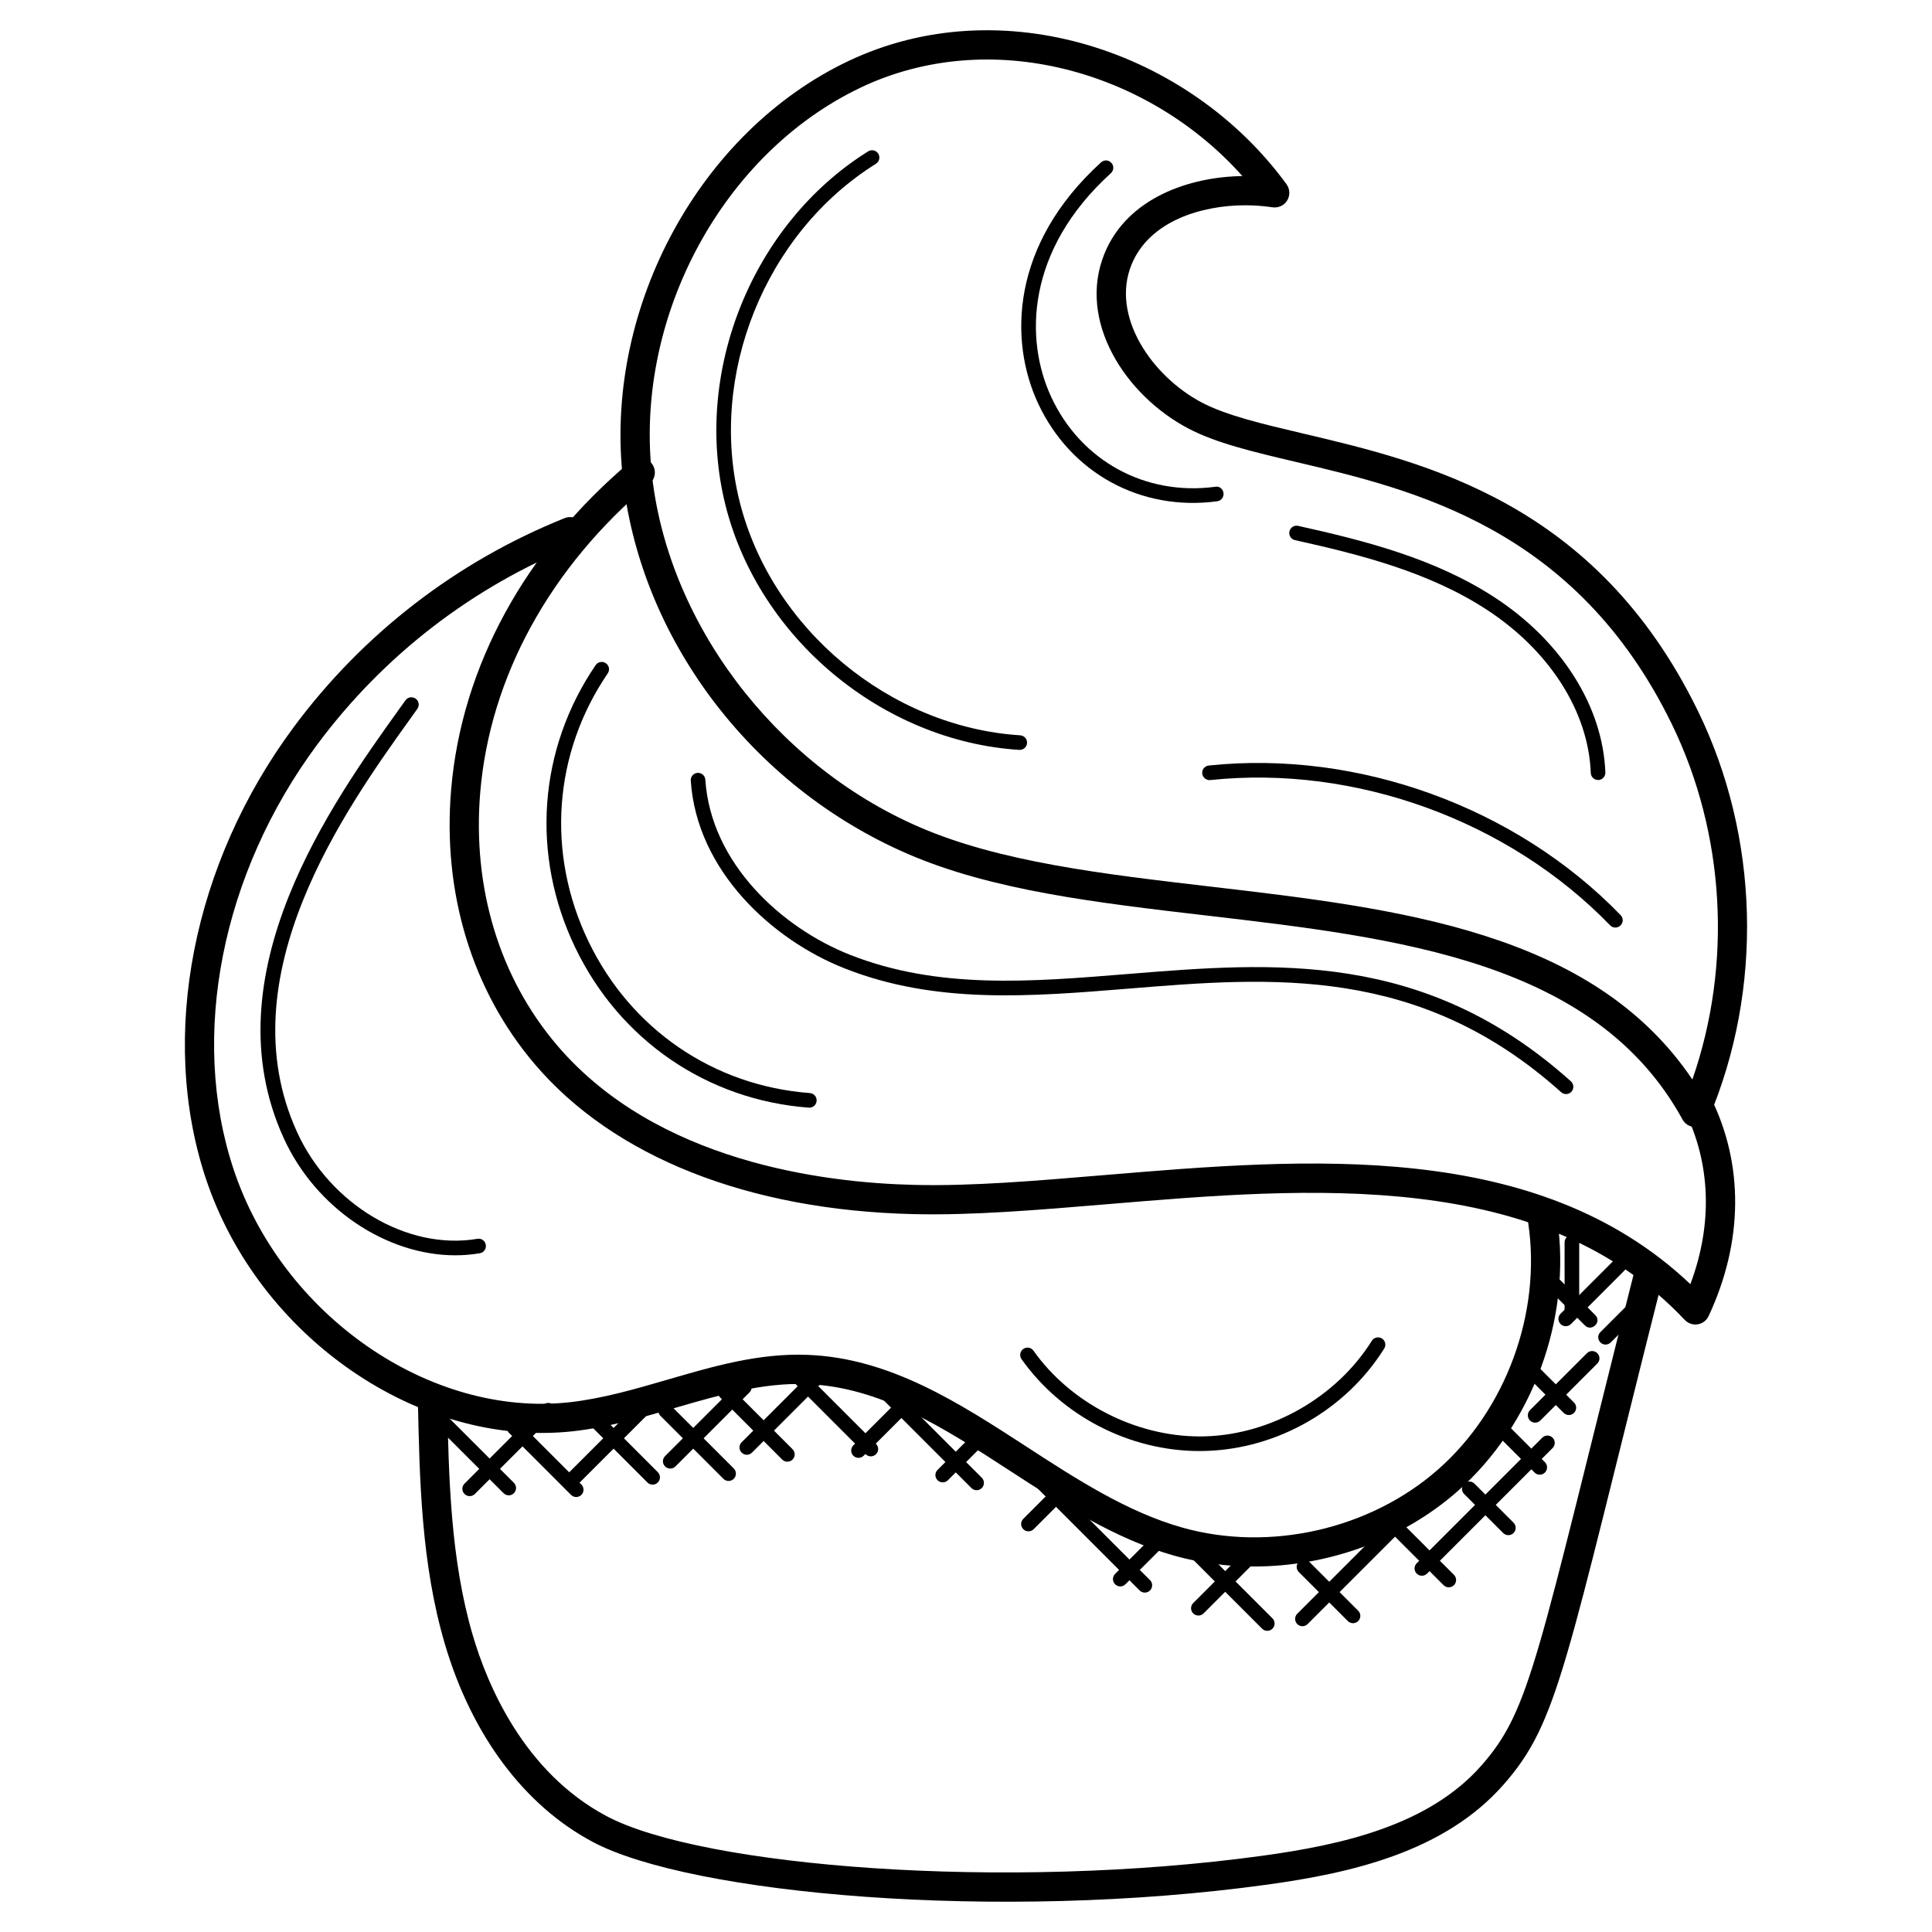 <?xml version="1.0" encoding="UTF-8"?>
<!-- Uploaded to: SVG Repo, www.svgrepo.com, Generator: SVG Repo Mixer Tools -->
<svg fill="#000000" width="800px" height="800px" version="1.1" viewBox="144 144 512 512" xmlns="http://www.w3.org/2000/svg">
 <g>
  <path d="m593.27 442.68c-1.41 0-2.719-0.766-3.394-2.016-23.012-41.996-75.371-48.109-126.01-54.023-29.273-3.418-56.938-6.648-79.379-16.379-41.629-18.043-71.285-57.598-75.555-100.75-4.402-44.715 20.742-90.672 59.789-109.28 40.559-19.34 90.305-2.938 116.22 32.594 0.914 1.262 0.992 2.953 0.18 4.293-0.805 1.332-2.301 2.031-3.891 1.82-2.379-0.355-4.82-0.535-7.269-0.535-11.434 0-25.344 4.125-30.082 15.688-5.59 13.617 5.324 29.594 18.625 36.594 6.481 3.402 15.883 5.629 26.773 8.191 32.785 7.734 77.703 18.34 104.66 73.473 16.316 33.391 17.402 73.758 2.891 107.97-0.574 1.363-1.883 2.277-3.371 2.356-0.059 0.012-0.129 0.012-0.188 0.012zm-221.22-275.45c-36.203 17.254-59.504 59.945-55.395 101.52 3.93 39.785 32.43 77.727 70.922 94.406 21.391 9.27 48.496 12.441 77.191 15.797 49.824 5.82 101.25 11.828 127.73 51.125 10.625-30.531 8.703-65.23-5.512-94.312-25.344-51.84-68.191-61.953-99.484-69.332-11.402-2.691-21.246-5.016-28.586-8.883-16.664-8.758-29.531-28.508-22.199-46.391 6.094-14.852 22.727-20.316 36.531-20.5-25.016-28.09-66.926-39.75-101.2-23.434z"/>
  <path d="m590.47 493.79c-37.988-40.297-99.195-35.18-153.14-30.656-18.309 1.527-35.562 2.984-51.156 2.621-43.848-1.008-79.531-15.137-100.48-39.77-16.586-19.492-24.445-45.305-22.145-72.664 2.742-32.68 19.664-63.605 47.629-87.074 1.637-1.379 4.078-1.172 5.457 0.48 1.379 1.637 1.164 4.086-0.48 5.457-26.367 22.137-42.312 51.188-44.887 81.789-2.125 25.293 5.086 49.078 20.324 66.992 26.312 30.941 70.656 36.492 94.762 37.043 15.137 0.379 32.219-1.086 50.32-2.598 53.852-4.504 114.67-9.586 155.29 28.902 5.961-15.844 5.441-32.051-1.613-46.141-0.953-1.914-0.188-4.238 1.734-5.199 1.891-0.945 4.238-0.18 5.199 1.734 8.898 17.789 8.727 38.414-0.488 58.07-1.129 2.445-4.41 3.019-6.316 1.012z"/>
  <path d="m476.3 559.14c-7.129 0-14.238-0.938-21.074-2.859-15.75-4.441-29.801-13.555-43.391-22.383-17.734-11.52-34.484-22.398-54.164-23.105-11.57-0.387-22.805 2.836-34.668 6.285-8.75 2.543-17.797 5.168-27.09 6.215-40.785 4.496-83.484-24.949-97.43-67.168-12.402-37.539-3.449-83.301 23.348-119.42 18.371-24.766 43.203-43.926 71.82-55.395 1.992-0.797 4.238 0.164 5.039 2.156 0.797 1.984-0.164 4.238-2.148 5.039-27.289 10.945-50.961 29.215-68.488 52.832-25.32 34.129-33.824 77.184-22.207 112.37 12.844 38.879 52.125 66.062 89.215 61.891 8.625-0.969 17.355-3.504 25.789-5.961 11.93-3.465 24.16-7.094 37.117-6.582 21.82 0.789 40.258 12.766 58.102 24.352 13.09 8.512 26.648 17.301 41.266 21.422 23.129 6.519 49.723 0.473 67.766-15.402 18.027-15.867 27.414-41.477 23.902-65.246-0.309-2.117 1.148-4.086 3.269-4.402 2.203-0.324 4.086 1.148 4.402 3.262 3.883 26.305-6.504 54.645-26.461 72.199-14.629 12.867-34.348 19.898-53.914 19.898z"/>
  <path d="m301.05 632.11c-18.152-9.664-32.066-28.312-39.18-52.512-6.223-21.168-6.68-43.273-7.129-64.645-0.047-2.141 1.66-3.906 3.789-3.953h0.086c2.109 0 3.828 1.684 3.875 3.797 0.434 20.859 0.883 42.438 6.812 62.613 3.773 12.844 13.402 36.141 35.391 47.855 25.277 13.473 105.86 19.91 174.14 10.488 20.711-2.867 43.77-7.945 57.812-23.934 13.105-14.914 14.555-28.262 40.352-130.37 0.512-2.078 2.606-3.332 4.695-2.805 2.086 0.527 3.34 2.637 2.805 4.703-25.879 102.45-27.406 116.95-42.035 133.59-15.719 17.898-40.461 23.438-62.582 26.5-71.613 9.887-152.85 2.508-178.83-11.324z"/>
  <path d="m277.45 539.71-18.875-18.867c-0.758-0.758-0.758-1.984 0-2.742 0.758-0.758 1.984-0.758 2.742 0l18.875 18.867c0.758 0.758 0.758 1.984 0 2.742-0.766 0.77-1.992 0.746-2.742 0z"/>
  <path d="m295.33 540.16-16.465-16.465c-0.758-0.758-0.758-1.984 0-2.742 0.758-0.758 1.984-0.758 2.742 0l16.465 16.465c0.758 0.758 0.758 1.984 0 2.742-0.762 0.75-1.984 0.758-2.742 0z"/>
  <path d="m315.58 536.88-15.215-15.215c-0.758-0.758-0.758-1.984 0-2.742 0.758-0.758 1.984-0.758 2.742 0l15.215 15.215c0.758 0.758 0.758 1.984 0 2.742-0.75 0.754-1.98 0.762-2.742 0z"/>
  <path d="m335.71 535.9-16.68-16.672c-0.758-0.758-0.758-1.984 0-2.742 0.758-0.758 1.984-0.758 2.742 0l16.68 16.672c0.758 0.758 0.758 1.984 0 2.742-0.758 0.754-1.98 0.77-2.742 0z"/>
  <path d="m351.29 530.8-16.426-16.434c-0.758-0.758-0.758-1.984 0-2.742 0.766-0.758 1.992-0.75 2.742 0l16.426 16.434c0.758 0.758 0.758 1.984 0 2.742-0.758 0.75-1.984 0.758-2.742 0z"/>
  <path d="m373.41 529.38-19.484-19.492c-0.758-0.758-0.758-1.984 0-2.742 0.766-0.758 1.992-0.75 2.742 0l19.484 19.492c0.758 0.758 0.758 1.984 0 2.734-0.75 0.762-1.977 0.777-2.742 0.008z"/>
  <path d="m401.44 538.35-23.586-23.586c-0.758-0.758-0.758-1.984 0-2.734 0.758-0.758 1.984-0.758 2.742 0l23.586 23.586c0.758 0.758 0.758 1.984 0 2.742-0.75 0.746-1.977 0.754-2.742-0.008z"/>
  <path d="m446.02 565.49-26.789-26.789c-0.758-0.758-0.758-1.984 0-2.742 0.758-0.758 1.984-0.758 2.742 0l26.789 26.789c0.758 0.758 0.758 1.984 0 2.734-0.75 0.758-1.977 0.766-2.742 0.008z"/>
  <path d="m478.47 575.62-19.066-19.066c-0.758-0.758-0.758-1.984 0-2.742 0.758-0.758 1.984-0.758 2.742 0l19.066 19.066c0.758 0.758 0.758 1.984 0 2.742-0.75 0.746-1.977 0.77-2.742 0z"/>
  <path d="m501.19 573.6-12.992-12.992c-0.758-0.758-0.758-1.984 0-2.742 0.758-0.758 1.984-0.758 2.742 0l12.992 12.992c0.758 0.758 0.758 1.984 0 2.742-0.75 0.75-1.977 0.758-2.742 0z"/>
  <path d="m526.57 564.09-15.656-15.648c-0.758-0.758-0.758-1.984 0-2.742 0.758-0.758 1.984-0.758 2.742 0l15.656 15.648c0.758 0.758 0.758 1.984 0 2.742-0.758 0.75-1.98 0.758-2.742 0z"/>
  <path d="m542.36 550.27-10.348-10.34c-0.758-0.758-0.758-1.984 0-2.742 0.758-0.758 1.984-0.758 2.742 0l10.348 10.34c0.758 0.758 0.758 1.984 0 2.742-0.758 0.75-1.98 0.758-2.742 0z"/>
  <path d="m550.68 534.24-10.953-10.953c-0.758-0.758-0.758-1.984 0-2.742 0.758-0.758 1.984-0.758 2.742 0l10.953 10.953c0.758 0.758 0.758 1.984 0 2.742-0.75 0.75-1.973 0.766-2.742 0z"/>
  <path d="m558.39 518.43-9.34-9.34c-0.758-0.758-0.758-1.984 0-2.742s1.984-0.758 2.742 0l9.34 9.34c0.758 0.758 0.758 1.984 0 2.742-0.75 0.75-1.973 0.766-2.742 0z"/>
  <path d="m564.02 495.25-10.504-10.504c-0.758-0.758-0.758-1.984 0-2.742 0.758-0.758 1.984-0.758 2.742 0l10.504 10.512c1.832 1.828-0.969 4.516-2.742 2.734z"/>
  <path d="m560.57 493.41c-1.07 0-1.938-0.867-1.938-1.938v-18.23c0-1.07 0.867-1.938 1.938-1.938 1.07 0 1.938 0.867 1.938 1.938v18.23c0 1.066-0.875 1.938-1.938 1.938z"/>
  <path d="m267.1 539.92c-0.758-0.758-0.758-1.984 0-2.742l20.82-20.82c0.758-0.758 1.984-0.758 2.742 0 0.758 0.758 0.758 1.984 0 2.742l-20.82 20.82c-0.75 0.75-1.977 0.766-2.742 0z"/>
  <path d="m294.29 537.48c-0.758-0.758-0.758-1.984 0-2.742l19.254-19.254c0.758-0.758 1.984-0.758 2.742 0 0.758 0.758 0.758 1.984 0 2.742l-19.254 19.254c-0.75 0.75-1.984 0.766-2.742 0z"/>
  <path d="m320.25 532.62c-0.758-0.758-0.758-1.984 0-2.734l19.648-19.648c0.758-0.758 1.984-0.758 2.742 0s0.758 1.984 0 2.742l-19.648 19.648c-0.758 0.742-1.984 0.75-2.742-0.008z"/>
  <path d="m340.54 528.96c-0.758-0.758-0.758-1.984 0-2.742l19.918-19.926c0.758-0.758 1.984-0.758 2.742 0 0.758 0.758 0.758 1.984 0 2.742l-19.918 19.926c-0.758 0.754-1.984 0.762-2.742 0z"/>
  <path d="m370.14 529.78c-0.758-0.758-0.758-1.984 0-2.742l13.734-13.734c0.758-0.758 1.984-0.758 2.742 0 0.758 0.758 0.758 1.984 0 2.742l-13.734 13.734c-0.75 0.75-1.973 0.758-2.742 0z"/>
  <path d="m392.46 536.27c-0.758-0.758-0.758-1.984 0-2.734l9.82-9.812c0.766-0.766 1.992-0.75 2.742 0 0.758 0.758 0.758 1.984 0 2.742l-9.82 9.812c-0.75 0.746-1.977 0.762-2.742-0.008z"/>
  <path d="m415.18 549.25c-0.758-0.758-0.758-1.984 0-2.734l9.945-9.945c0.758-0.758 1.984-0.758 2.742 0 0.758 0.758 0.758 1.984 0 2.742l-9.945 9.945c-0.758 0.746-1.984 0.75-2.742-0.008z"/>
  <path d="m439.51 563.85c-0.758-0.758-0.758-1.984 0-2.742l10.262-10.262c0.758-0.758 1.984-0.758 2.742 0 0.758 0.758 0.758 1.984 0 2.742l-10.262 10.262c-0.75 0.754-1.973 0.762-2.742 0z"/>
  <path d="m460.21 571.57c-0.758-0.758-0.758-1.984 0-2.742l15.68-15.672c0.758-0.758 1.984-0.758 2.742 0 0.758 0.758 0.758 1.984 0 2.742l-15.672 15.672c-0.758 0.75-1.98 0.758-2.75 0z"/>
  <path d="m487.79 574.4c-0.758-0.758-0.758-1.984 0-2.742l24.57-24.562c0.758-0.758 1.984-0.758 2.734 0 0.758 0.758 0.758 1.984 0 2.742l-24.57 24.562c-0.75 0.75-1.977 0.758-2.734 0z"/>
  <path d="m519.44 561.02c-0.758-0.758-0.758-1.984 0-2.742l33.273-33.273c0.758-0.758 1.984-0.758 2.742 0 0.758 0.758 0.758 1.984 0 2.742l-33.273 33.273c-0.758 0.754-1.984 0.762-2.742 0z"/>
  <path d="m549.46 520.45c-0.758-0.758-0.758-1.984 0-2.742l15.098-15.098c0.758-0.766 1.984-0.75 2.742 0 0.758 0.758 0.758 1.984 0 2.742l-15.098 15.098c-0.75 0.742-1.977 0.766-2.742 0z"/>
  <path d="m557.57 494.89c-0.758-0.758-0.758-1.984 0-2.742l14.168-14.176c0.758-0.758 1.984-0.758 2.742 0s0.758 1.984 0 2.742l-14.168 14.176c-0.758 0.75-1.98 0.766-2.742 0z"/>
  <path d="m568.12 499.76c-0.758-0.758-0.758-1.984 0-2.742l7.488-7.481c0.766-0.766 1.992-0.75 2.742 0 0.758 0.758 0.758 1.984 0 2.742l-7.488 7.481c-0.75 0.742-1.977 0.766-2.742 0z"/>
  <path d="m414.25 342.73h-0.125c-36.219-2.309-68.953-29.531-77.836-64.719-8.883-35.188 7-74.68 37.785-93.902 0.922-0.559 2.109-0.293 2.676 0.621 0.566 0.906 0.293 2.102-0.613 2.668-29.398 18.363-44.574 56.07-36.09 89.672 8.48 33.602 39.738 59.59 74.324 61.797 1.07 0.07 1.875 0.992 1.805 2.062-0.059 1.012-0.91 1.801-1.926 1.801z"/>
  <path d="m567.51 350.71c-1.039 0-1.898-0.82-1.938-1.867-0.598-16.215-10.883-32.375-27.516-43.234-15.34-10.023-33.539-14.617-50.871-18.469-1.047-0.234-1.707-1.27-1.473-2.309 0.234-1.039 1.246-1.699 2.316-1.473 17.672 3.93 36.258 8.633 52.141 19.012 17.68 11.551 28.617 28.871 29.266 46.336 0.039 1.07-0.797 1.969-1.867 2.008-0.012-0.004-0.035-0.004-0.059-0.004z"/>
  <path d="m358.48 437.54h-0.141c-26.941-2.023-50.078-17.867-61.875-42.375-11.836-24.578-9.828-52.582 5.387-74.898 0.605-0.891 1.812-1.109 2.699-0.512 0.883 0.605 1.109 1.805 0.512 2.691-14.426 21.16-16.34 47.723-5.109 71.039 11.191 23.254 33.129 38.273 58.676 40.188 1.07 0.086 1.867 1.008 1.781 2.078-0.07 1.016-0.922 1.789-1.93 1.789z"/>
  <path d="m264.68 476.67c-18.262 0-37.004-12.441-45.48-31.027-19.812-43.383 12.922-89.066 30.5-113.61l1.75-2.434c0.629-0.883 1.828-1.07 2.703-0.457 0.867 0.629 1.078 1.828 0.449 2.703l-1.742 2.441c-17.129 23.902-49 68.395-30.129 109.74 8.773 19.238 29.289 31.414 47.777 28.273 1.094-0.188 2.062 0.535 2.231 1.59 0.18 1.055-0.527 2.055-1.582 2.231-2.152 0.367-4.309 0.547-6.477 0.547z"/>
  <path d="m461.91 528.54c-18.516 0-36.469-9.23-47.195-24.352-0.621-0.875-0.41-2.078 0.465-2.703 0.875-0.613 2.086-0.418 2.703 0.465 9.852 13.906 27.035 22.719 44.102 22.719 0.473 0 0.953-0.008 1.434-0.023 17.516-0.512 34.84-10.449 44.125-25.316 0.566-0.914 1.773-1.18 2.676-0.621 0.906 0.566 1.18 1.758 0.613 2.668-10.113 16.184-28.238 26.578-47.312 27.137-0.535 0.02-1.074 0.027-1.609 0.027z"/>
  <path d="m557.73 433.45c-37.578-33.723-76.695-30.547-114.55-27.461-26.336 2.141-51.203 4.164-75.348-5.356-19.16-7.551-39.195-25.855-40.77-49.754-0.078-1.07 0.738-1.992 1.797-2.062h0.133c1.016 0 1.859 0.781 1.93 1.805 1.465 22.199 20.309 39.305 38.328 46.406 23.309 9.184 47.738 7.199 73.602 5.094 38.66-3.141 78.641-6.402 117.46 28.445 0.789 0.715 0.859 1.938 0.148 2.734-0.703 0.789-1.93 0.859-2.727 0.148z"/>
  <path d="m419.09 250.87c-7.688-16.523-7.34-41.98 16.703-63.844 0.781-0.723 2.016-0.668 2.734 0.133 0.73 0.789 0.668 2.016-0.133 2.734-22.484 20.445-22.902 44.062-15.797 59.34 7.867 16.922 24.934 26.246 43.461 23.766 1.156-0.219 2.039 0.605 2.18 1.66 0.141 1.062-0.605 2.039-1.668 2.18-20.184 2.727-38.871-7.445-47.48-25.969z"/>
  <path d="m572.09 389.81c-0.504 0-1.016-0.195-1.395-0.59-26.902-27.793-67.551-42.551-105.96-38.492-0.992 0.117-2.016-0.652-2.133-1.723-0.109-1.07 0.668-2.023 1.727-2.133 39.59-4.172 81.445 11.023 109.16 39.652 0.742 0.766 0.73 1.992-0.047 2.742-0.379 0.359-0.867 0.543-1.348 0.543z"/>
 </g>
</svg>